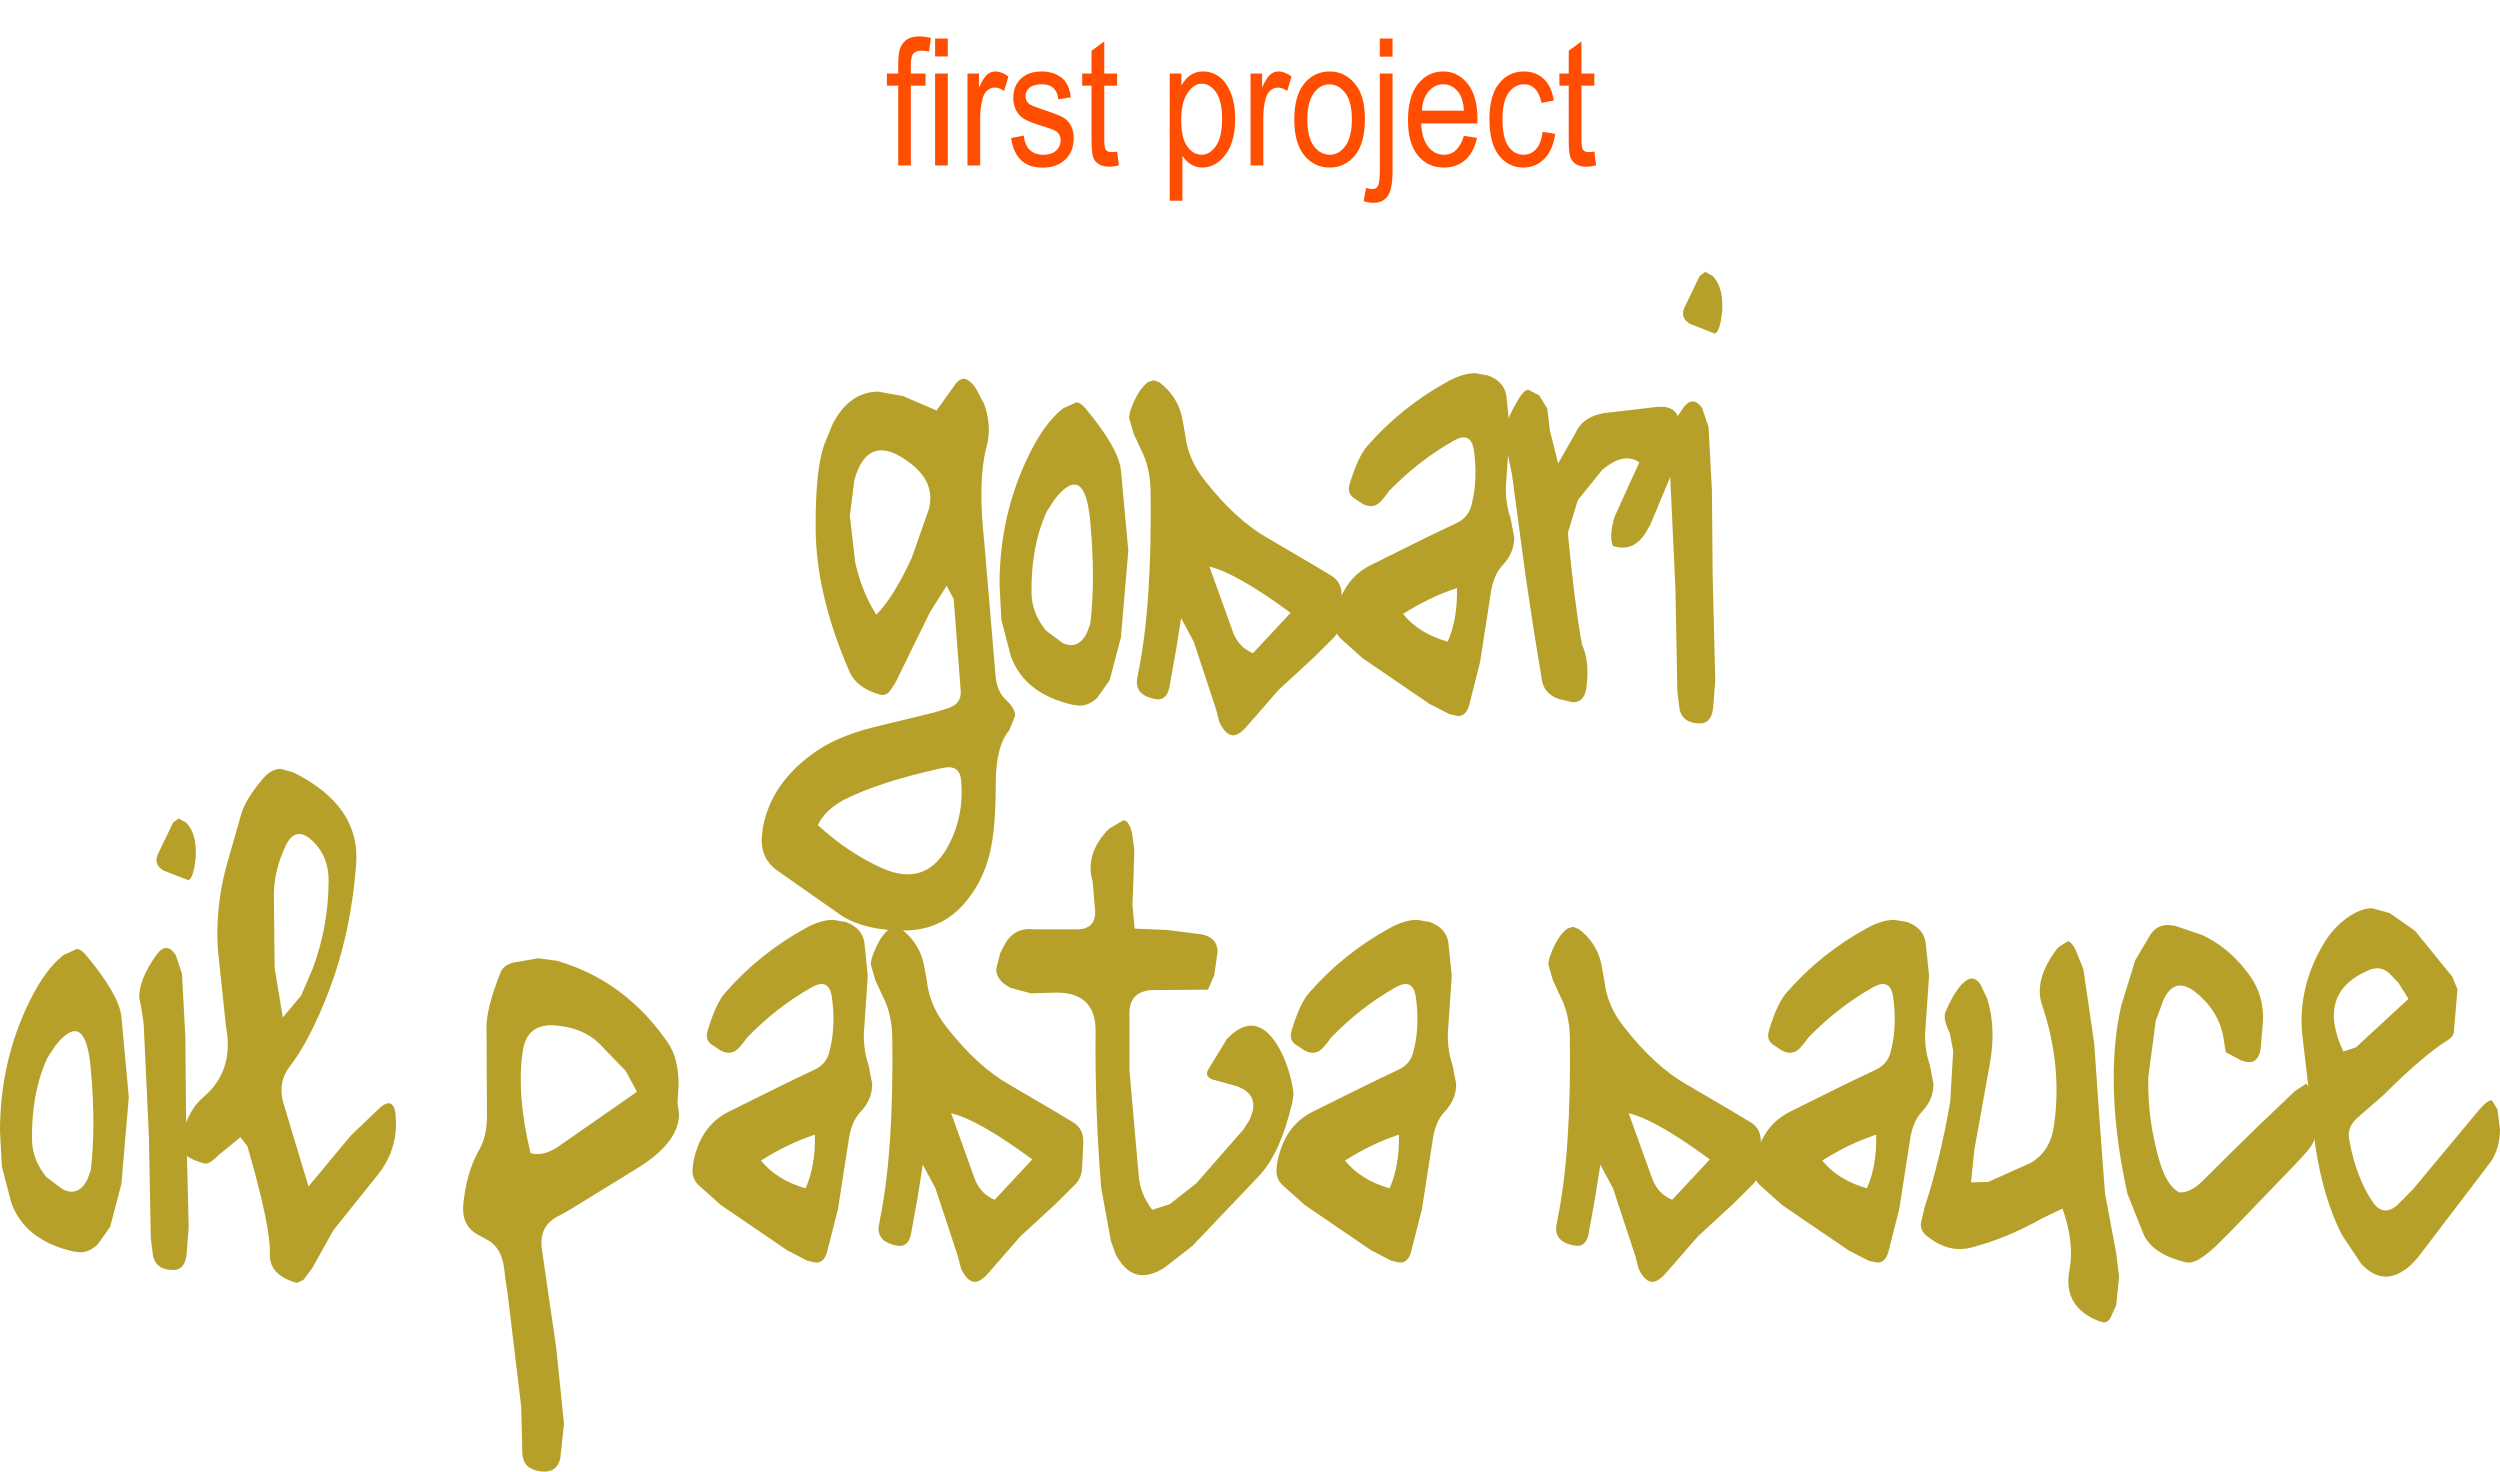 <svg width="423" height="249" viewBox="0 0 423 249" fill="none" xmlns="http://www.w3.org/2000/svg">
<path d="M151.978 28V14.494H150.059V12.443H151.978V10.788C151.978 9.567 152.104 8.654 152.358 8.049C152.612 7.434 152.998 6.965 153.516 6.643C154.043 6.32 154.702 6.159 155.493 6.159C156.108 6.159 156.782 6.247 157.515 6.423L157.192 8.723C156.743 8.625 156.318 8.576 155.918 8.576C155.273 8.576 154.81 8.747 154.526 9.089C154.253 9.421 154.116 10.06 154.116 11.008V12.443H156.606V14.494H154.116V28H151.978ZM158.218 9.558V6.525H160.371V9.558H158.218ZM158.218 28V12.443H160.371V28H158.218ZM163.696 28V12.443H165.645V14.802C166.143 13.708 166.597 12.985 167.007 12.634C167.427 12.273 167.896 12.092 168.413 12.092C169.136 12.092 169.873 12.375 170.625 12.941L169.893 15.388C169.355 15.007 168.833 14.816 168.325 14.816C167.866 14.816 167.446 14.977 167.065 15.3C166.685 15.622 166.416 16.071 166.26 16.648C165.986 17.653 165.85 18.723 165.85 19.855V28H163.696ZM171.079 23.356L173.218 22.946C173.345 24.04 173.691 24.855 174.258 25.393C174.824 25.92 175.576 26.184 176.514 26.184C177.451 26.184 178.174 25.954 178.682 25.495C179.199 25.026 179.458 24.436 179.458 23.723C179.458 23.107 179.238 22.629 178.799 22.287C178.496 22.053 177.764 21.76 176.602 21.408C174.922 20.891 173.799 20.451 173.232 20.09C172.666 19.729 172.227 19.245 171.914 18.64C171.602 18.034 171.445 17.346 171.445 16.574C171.445 15.246 171.87 14.167 172.72 13.337C173.569 12.507 174.746 12.092 176.25 12.092C177.197 12.092 178.027 12.263 178.74 12.604C179.463 12.946 180.015 13.405 180.396 13.981C180.776 14.558 181.04 15.383 181.187 16.457L179.077 16.809C178.882 15.109 177.959 14.26 176.309 14.26C175.371 14.26 174.673 14.45 174.214 14.831C173.755 15.202 173.525 15.681 173.525 16.267C173.525 16.843 173.745 17.297 174.185 17.629C174.448 17.824 175.229 18.137 176.528 18.566C178.315 19.143 179.473 19.602 180 19.943C180.527 20.275 180.938 20.734 181.23 21.32C181.523 21.896 181.67 22.585 181.67 23.386C181.67 24.87 181.196 26.071 180.249 26.989C179.312 27.907 178.027 28.366 176.396 28.366C173.34 28.366 171.567 26.696 171.079 23.356ZM189.023 25.642L189.316 27.971C188.721 28.127 188.184 28.205 187.705 28.205C186.953 28.205 186.348 28.059 185.889 27.766C185.43 27.463 185.112 27.053 184.937 26.535C184.771 26.018 184.688 24.987 184.688 23.444V14.494H183.105V12.443H184.688V8.591L186.841 7.009V12.443H189.023V14.494H186.841V23.591C186.841 24.431 186.904 24.973 187.031 25.217C187.217 25.568 187.563 25.744 188.071 25.744C188.315 25.744 188.633 25.71 189.023 25.642ZM197.915 33.962V12.443H199.893V14.465C200.381 13.625 200.923 13.02 201.519 12.648C202.114 12.277 202.798 12.092 203.569 12.092C204.575 12.092 205.483 12.39 206.294 12.985C207.104 13.581 207.754 14.489 208.242 15.71C208.74 16.921 208.989 18.381 208.989 20.09C208.989 22.736 208.433 24.777 207.319 26.213C206.216 27.639 204.917 28.352 203.423 28.352C202.759 28.352 202.139 28.181 201.562 27.839C200.986 27.497 200.488 27.014 200.068 26.389V33.962H197.915ZM199.863 20.31C199.863 22.321 200.2 23.806 200.874 24.763C201.548 25.71 202.363 26.184 203.32 26.184C204.238 26.184 205.044 25.69 205.737 24.704C206.431 23.718 206.777 22.194 206.777 20.134C206.777 18.102 206.44 16.599 205.767 15.622C205.093 14.646 204.272 14.157 203.306 14.157C202.437 14.157 201.646 14.685 200.933 15.739C200.22 16.784 199.863 18.308 199.863 20.31ZM211.597 28V12.443H213.545V14.802C214.043 13.708 214.497 12.985 214.907 12.634C215.327 12.273 215.796 12.092 216.313 12.092C217.036 12.092 217.773 12.375 218.525 12.941L217.793 15.388C217.256 15.007 216.733 14.816 216.226 14.816C215.767 14.816 215.347 14.977 214.966 15.3C214.585 15.622 214.316 16.071 214.16 16.648C213.887 17.653 213.75 18.723 213.75 19.855V28H211.597ZM218.994 20.222C218.994 17.536 219.556 15.51 220.679 14.143C221.812 12.775 223.242 12.092 224.971 12.092C226.67 12.092 228.091 12.775 229.233 14.143C230.376 15.51 230.947 17.482 230.947 20.061C230.947 22.854 230.386 24.934 229.263 26.301C228.14 27.668 226.709 28.352 224.971 28.352C223.262 28.352 221.836 27.668 220.693 26.301C219.561 24.924 218.994 22.898 218.994 20.222ZM221.206 20.222C221.206 22.233 221.572 23.732 222.305 24.719C223.037 25.695 223.945 26.184 225.029 26.184C226.045 26.184 226.914 25.69 227.637 24.704C228.369 23.708 228.735 22.214 228.735 20.222C228.735 18.22 228.369 16.73 227.637 15.754C226.904 14.768 225.996 14.274 224.912 14.274C223.887 14.274 223.013 14.768 222.29 15.754C221.567 16.74 221.206 18.23 221.206 20.222ZM233.467 9.587V6.525H235.62V9.587H233.467ZM230.728 34.035L231.138 31.794C231.567 31.931 231.904 31.999 232.148 31.999C232.607 31.999 232.939 31.818 233.145 31.457C233.359 31.096 233.467 30.207 233.467 28.791V12.443H235.62V28.85C235.62 30.969 235.347 32.409 234.8 33.171C234.263 33.933 233.472 34.313 232.427 34.313C231.841 34.313 231.274 34.221 230.728 34.035ZM247.69 22.99L249.917 23.327C249.546 24.987 248.872 26.242 247.896 27.092C246.929 27.932 245.728 28.352 244.292 28.352C242.485 28.352 241.021 27.668 239.897 26.301C238.784 24.924 238.228 22.941 238.228 20.354C238.228 17.668 238.789 15.622 239.912 14.216C241.045 12.8 242.476 12.092 244.204 12.092C245.854 12.092 247.231 12.785 248.335 14.172C249.438 15.559 249.99 17.565 249.99 20.192L249.976 20.895H240.454C240.542 22.644 240.947 23.962 241.67 24.851C242.393 25.739 243.271 26.184 244.307 26.184C245.928 26.184 247.056 25.119 247.69 22.99ZM240.586 18.727H247.705C247.607 17.38 247.319 16.374 246.841 15.71C246.147 14.743 245.264 14.26 244.189 14.26C243.223 14.26 242.397 14.665 241.714 15.476C241.03 16.276 240.654 17.36 240.586 18.727ZM261.006 22.302L263.13 22.639C262.886 24.494 262.271 25.91 261.284 26.887C260.308 27.863 259.131 28.352 257.754 28.352C256.084 28.352 254.707 27.668 253.623 26.301C252.549 24.924 252.012 22.893 252.012 20.207C252.012 17.502 252.554 15.476 253.638 14.128C254.731 12.771 256.133 12.092 257.842 12.092C259.16 12.092 260.269 12.502 261.167 13.322C262.075 14.143 262.656 15.373 262.91 17.014L260.815 17.409C260.61 16.355 260.254 15.568 259.746 15.051C259.238 14.523 258.628 14.26 257.915 14.26C256.851 14.26 255.967 14.733 255.264 15.681C254.57 16.618 254.224 18.112 254.224 20.163C254.224 22.282 254.556 23.815 255.22 24.763C255.894 25.71 256.753 26.184 257.798 26.184C258.618 26.184 259.316 25.871 259.893 25.246C260.479 24.611 260.85 23.63 261.006 22.302ZM269.766 25.642L270.059 27.971C269.463 28.127 268.926 28.205 268.447 28.205C267.695 28.205 267.09 28.059 266.631 27.766C266.172 27.463 265.854 27.053 265.679 26.535C265.513 26.018 265.43 24.987 265.43 23.444V14.494H263.848V12.443H265.43V8.591L267.583 7.009V12.443H269.766V14.494H267.583V23.591C267.583 24.431 267.646 24.973 267.773 25.217C267.959 25.568 268.306 25.744 268.813 25.744C269.058 25.744 269.375 25.71 269.766 25.642Z" fill="#FF4E00"/>
<path d="M161.182 65.651C161.855 64.609 162.462 64.085 163.009 64.085C163.636 64.085 164.329 64.609 165.087 65.651L166.539 68.404C167.423 70.908 167.548 73.327 166.915 75.66C165.906 79.455 165.78 84.817 166.539 91.739L168.426 114.077C168.551 116.037 169.184 117.519 170.312 118.522C171.275 119.439 171.764 120.298 171.764 121.084L170.754 123.588C169.244 125.384 168.485 128.367 168.485 132.536C168.485 137.832 168.129 141.856 167.416 144.609C166.704 147.362 165.569 149.761 164.012 151.806C161.281 155.516 157.653 157.398 153.114 157.437H152.797C148.516 157.437 145.053 156.605 142.407 154.933L131.509 147.297C129.748 146.045 128.864 144.314 128.864 142.105L129.055 140.165C129.939 135.203 132.73 131.008 137.433 127.587C139.907 125.712 143.311 124.204 147.632 123.084L157.963 120.58L160.608 119.767C161.954 119.269 162.6 118.351 162.561 117.014L161.367 101.368L160.173 99.113L157.402 103.492L154.44 109.502L151.544 115.447L150.601 116.889C150.099 117.519 149.506 117.722 148.839 117.519C146.194 116.765 144.472 115.434 143.674 113.514C139.933 104.881 138.047 96.852 138.007 89.425C137.968 82.379 138.509 77.496 139.643 74.782L140.837 71.839C142.724 68.129 145.33 66.267 148.648 66.267L152.804 67.021L158.471 69.459L161.182 65.644V65.651ZM149.341 146.93C154.381 149.139 158.161 147.723 160.674 142.676C162.31 139.464 162.963 135.937 162.627 132.103C162.502 130.268 161.492 129.54 159.605 129.914C152.507 131.454 146.926 133.25 142.856 135.295C140.672 136.462 139.181 137.904 138.383 139.615C141.787 142.741 145.435 145.186 149.341 146.936V146.93ZM154.255 94.433L157.151 86.174C157.95 83.172 156.901 80.563 154.005 78.354C149.262 74.723 146.108 75.686 144.558 81.232L143.799 87.236L144.683 95.056C145.442 98.477 146.636 101.46 148.272 104.003C150.159 102.128 152.158 98.936 154.255 94.426V94.433Z" fill="#B7A029"/>
<path d="M189.648 107.883L187.761 115.08L185.683 118.023C184.759 118.941 183.75 119.4 182.662 119.4L181.593 119.275C176.052 118.023 172.522 115.251 171.012 110.951L169.435 104.881L169.118 98.936C169.118 91.011 170.794 83.65 174.158 76.847C175.92 73.261 177.833 70.672 179.891 69.086L182.094 68.083C182.556 68.083 183.038 68.378 183.546 68.961C187.326 73.464 189.357 76.971 189.654 79.475L190.914 93.181L189.654 107.883H189.648ZM177.114 86.548C175.306 90.513 174.449 95.141 174.534 100.437C174.574 102.646 175.392 104.737 176.988 106.697L179.759 108.762C181.481 109.594 182.846 109.076 183.856 107.195L184.482 105.504C185.07 100.496 185.07 94.8 184.482 88.422C183.895 81.5 181.903 80.163 178.499 84.417L177.114 86.548Z" fill="#B7A029"/>
<path d="M199.029 109.764L197.835 116.398C197.498 117.899 196.7 118.528 195.44 118.272C193.342 117.899 192.313 116.896 192.352 115.27L192.603 113.769C194.153 106.258 194.846 96.039 194.681 83.106C194.642 80.353 194.074 77.954 192.979 75.909L192.412 74.657L191.845 73.471L191.027 70.652L191.218 69.591C192.056 67.172 193.065 65.52 194.239 64.648L195.183 64.334L196.192 64.707C198.164 66.208 199.424 68.129 199.972 70.462L200.539 73.53C200.829 76.322 201.964 78.951 203.943 81.415C207.387 85.794 210.87 88.986 214.399 90.992L222.395 95.685L225.416 97.501C226.465 98.208 226.993 99.231 226.993 100.568V101.132L226.801 105.071C226.762 106.199 226.379 107.136 225.667 107.89L222.263 111.272L216.345 116.719L211.055 122.789C210.131 123.87 209.333 124.414 208.66 124.414C207.822 124.414 207.044 123.687 206.331 122.225L205.764 120.036L201.984 108.585L199.84 104.58L199.022 109.771L199.029 109.764ZM218.364 103.695C212.321 99.231 207.743 96.622 204.636 95.875L208.667 107.077C209.34 108.748 210.448 109.896 212.005 110.518L218.364 103.695Z" fill="#B7A029"/>
<path d="M254.825 81.854C254.7 83.899 254.95 85.84 255.584 87.675L256.211 90.926C256.211 92.676 255.557 94.243 254.258 95.619C253.295 96.622 252.642 98.058 252.305 99.939L250.418 112.078L248.591 119.275C248.255 120.527 247.628 121.15 246.704 121.15L245.253 120.835L241.849 119.085L230.575 111.39L226.736 107.949C226.102 107.28 225.792 106.467 225.792 105.51L225.918 104.324C226.676 100.195 228.629 97.317 231.776 95.691L240.846 91.188L243.683 89.812L246.454 88.501C247.799 87.878 248.637 86.856 248.974 85.433C249.732 82.556 249.858 79.403 249.35 75.981C248.974 73.982 247.859 73.497 246.012 74.539C242.021 76.794 238.372 79.632 235.054 83.047L234.362 83.985L233.669 84.797C232.785 85.754 231.736 85.905 230.522 85.237L229.387 84.483C228.339 83.899 228.002 83.021 228.378 81.854C229.302 78.767 230.311 76.617 231.4 75.411C235.219 71.032 239.751 67.401 245.002 64.524C246.678 63.606 248.215 63.147 249.6 63.147L251.744 63.521C253.592 64.189 254.64 65.356 254.891 67.028L255.458 72.599L254.832 81.861L254.825 81.854ZM237.383 103.878C239.19 106.087 241.704 107.654 244.943 108.571C246.078 106.028 246.599 103 246.52 99.5C243.452 100.503 240.411 101.964 237.39 103.878H237.383Z" fill="#B7A029"/>
<path d="M273.217 87.36L277.373 78.223C275.612 77.017 273.508 77.45 271.073 79.534L266.977 84.601L265.275 90.172C266.033 98.097 266.825 104.396 267.669 109.07C268.553 110.905 268.804 113.304 268.428 116.267C268.217 117.977 267.465 118.83 266.159 118.83L263.705 118.266C262.022 117.637 261.079 116.535 260.868 114.949L259.417 106.002L258.097 97.238L255.828 80.281L254.885 75.713L254.508 73.963C254.508 72.252 255.412 69.957 257.213 67.08C257.715 66.326 258.176 65.953 258.599 65.953L260.426 66.89L261.811 69.145L262.253 72.901L263.639 78.407L266.535 73.34C267.333 71.465 268.949 70.318 271.383 69.898L280.513 68.837C282.737 68.673 283.957 69.564 284.168 71.524L284.294 73.903L283.41 78.787L279.253 88.737L278.435 90.179C277.011 92.388 275.163 93.122 272.894 92.368C272.432 91.201 272.538 89.53 273.211 87.36H273.217Z" fill="#B7A029"/>
<path d="M289.782 97.435L290.224 115.08L289.848 119.964C289.597 121.589 288.859 122.402 287.645 122.402C285.712 122.402 284.557 121.609 284.181 120.023L283.805 116.955L283.489 99.808L282.605 80.786L282.288 78.531L281.846 76.217C281.846 74.172 282.829 71.773 284.808 69.02C285.897 67.519 286.972 67.539 288.021 69.086L289.089 72.278L289.657 82.975L289.782 97.428V97.435ZM290.158 56.448L286.002 54.823C284.867 54.193 284.511 53.322 284.933 52.194L287.579 46.688L288.522 46L289.782 46.688C290.871 47.816 291.418 49.461 291.418 51.63V52.319C291.207 54.823 290.785 56.199 290.158 56.448Z" fill="#B7A029"/>
<path d="M20.53 200.37L18.643 207.568L16.565 210.511C15.641 211.428 14.632 211.887 13.543 211.887L12.475 211.763C6.933 210.511 3.404 207.738 1.893 203.438L0.317 197.368L0 191.423C0 183.499 1.676 176.138 5.04 169.334C6.801 165.748 8.715 163.159 10.773 161.573L12.976 160.57C13.438 160.57 13.919 160.865 14.427 161.448C18.207 165.952 20.239 169.458 20.536 171.962L21.796 185.668L20.536 200.37H20.53ZM7.995 179.035C6.188 183 5.33 187.628 5.416 192.924C5.456 195.133 6.274 197.224 7.87 199.184L10.641 201.249C12.363 202.081 13.728 201.563 14.738 199.682L15.364 197.991C15.951 192.983 15.951 187.287 15.364 180.909C14.777 173.988 12.785 172.65 9.381 176.905L7.995 179.035Z" fill="#B7A029"/>
<path d="M31.487 189.922L31.929 207.568L31.553 212.451C31.302 214.076 30.564 214.889 29.35 214.889C27.417 214.889 26.262 214.096 25.886 212.51L25.51 209.442L25.194 192.295L24.31 173.273L23.993 171.018L23.551 168.705C23.551 166.659 24.534 164.26 26.513 161.507C27.601 160.006 28.677 160.026 29.726 161.573L30.794 164.765L31.362 175.462L31.487 189.916V189.922ZM31.87 148.935L27.714 147.31C26.579 146.681 26.223 145.809 26.645 144.681L29.29 139.175L30.234 138.487L31.494 139.175C32.582 140.303 33.13 141.948 33.13 144.118V144.806C32.919 147.31 32.496 148.686 31.87 148.935Z" fill="#B7A029"/>
<path d="M59.385 192.111L64.359 187.353C65.831 186.147 66.688 186.54 66.939 188.539L67.005 190.106C67.005 193.442 65.87 196.47 63.601 199.177L56.423 208.125L52.835 214.568L51.324 216.567L50.255 217.065L49.813 216.941C46.957 216.062 45.571 214.457 45.657 212.123C45.782 209.206 44.523 203.156 41.877 193.98L40.683 192.413L37.028 195.415C35.894 196.542 35.076 197.021 34.574 196.857C32.556 196.313 31.276 195.585 30.735 194.668L30.484 193.54L30.676 192.413C31.434 189.372 32.668 187.117 34.39 185.655C37.919 182.692 39.199 178.687 38.229 173.64L36.844 160.439C36.593 155.975 37.035 151.511 38.163 147.048L40.802 137.792C41.264 136.128 42.477 134.122 44.456 131.782C45.42 130.654 46.429 130.091 47.478 130.091L49.556 130.654C57.195 134.41 60.764 139.602 60.263 146.235C59.676 154.081 58.099 161.317 55.539 167.951C53.441 173.372 51.278 177.527 49.055 180.405C47.669 182.201 47.293 184.246 47.92 186.54L52.201 200.744L59.379 192.111H59.385ZM50.948 168.455L52.96 163.762C54.682 159.089 55.566 154.232 55.605 149.185C55.645 146.432 54.807 144.203 53.085 142.492C51.067 140.447 49.477 140.677 48.296 143.18C46.996 145.973 46.343 148.726 46.343 151.439L46.469 163.828L47.854 172.152L50.941 168.462L50.948 168.455Z" fill="#B7A029"/>
<path d="M114.641 186.54L114.892 188.48C114.892 191.607 112.668 194.589 108.216 197.427L96.315 204.749L94.738 205.627C92.258 206.755 91.255 208.734 91.717 211.572L94.111 228.031L95.431 240.925L94.804 246.745C94.468 248.246 93.564 249 92.093 249L91.275 248.934C89.428 248.639 88.465 247.643 88.379 245.932L88.187 237.988L85.859 218.652L85.542 216.587L85.291 214.522C84.995 212.103 83.926 210.452 82.079 209.58L80.819 208.892C79.183 207.974 78.365 206.578 78.365 204.697V204.008C78.701 200.298 79.605 197.146 81.069 194.556C81.953 193.016 82.389 191.135 82.389 188.926L82.323 174.034C82.237 171.903 83.035 168.718 84.717 164.457C85.008 163.749 85.681 163.225 86.73 162.891L91.077 162.137L94.29 162.576C101.975 164.831 108.209 169.439 112.992 176.406C114.206 178.156 114.819 180.536 114.819 183.538L114.628 186.54H114.641ZM94.738 193.803L107.774 184.731L105.887 181.224L101.355 176.531C99.593 174.82 97.219 173.817 94.237 173.529C90.833 173.155 88.906 174.617 88.445 177.907C87.732 182.745 88.174 188.48 89.764 195.114C91.314 195.533 92.977 195.094 94.738 193.803Z" fill="#B7A029"/>
<path d="M146.194 174.342C146.069 176.387 146.319 178.327 146.953 180.162L147.579 183.413C147.579 185.163 146.926 186.73 145.627 188.107C144.663 189.109 144.01 190.545 143.674 192.426L141.787 204.565L139.96 211.763C139.623 213.015 138.997 213.637 138.073 213.637L136.622 213.323L133.218 211.572L121.944 203.877L118.104 200.436C117.471 199.767 117.161 198.955 117.161 197.998L117.286 196.811C118.045 192.682 119.998 189.804 123.144 188.179L132.215 183.676L135.052 182.299L137.822 180.988C139.168 180.365 140.006 179.343 140.343 177.92C141.101 175.043 141.226 171.89 140.719 168.469C140.342 166.469 139.228 165.984 137.38 167.027C133.389 169.281 129.741 172.12 126.423 175.535L125.73 176.472L125.038 177.285C124.154 178.242 123.105 178.392 121.891 177.724L120.756 176.97C119.707 176.387 119.371 175.508 119.747 174.342C120.671 171.254 121.68 169.104 122.768 167.898C126.588 163.52 131.12 159.888 136.371 157.011C138.047 156.093 139.584 155.634 140.969 155.634L143.113 156.008C144.96 156.677 146.009 157.843 146.26 159.515L146.827 165.086L146.201 174.348L146.194 174.342ZM128.745 196.365C130.553 198.574 133.066 200.141 136.305 201.059C137.44 198.515 137.961 195.487 137.882 191.987C134.814 192.99 131.773 194.452 128.752 196.365H128.745Z" fill="#B7A029"/>
<path d="M155.324 202.245L154.13 208.878C153.794 210.38 152.995 211.009 151.735 210.753C149.638 210.38 148.608 209.377 148.648 207.751L148.899 206.25C150.449 198.738 151.142 188.519 150.977 175.587C150.937 172.834 150.37 170.435 149.275 168.39L148.707 167.138L148.14 165.952L147.322 163.133L147.513 162.071C148.351 159.652 149.36 158.001 150.535 157.129L151.478 156.814L152.487 157.188C154.46 158.689 155.72 160.609 156.267 162.943L156.835 166.011C157.125 168.803 158.26 171.431 160.239 173.896C163.682 178.274 167.166 181.467 170.695 183.472L178.69 188.166L181.712 189.981C182.761 190.689 183.288 191.712 183.288 193.049V193.613L183.097 197.552C183.057 198.679 182.675 199.617 181.962 200.37L178.558 203.753L172.641 209.2L167.35 215.269C166.427 216.351 165.628 216.895 164.956 216.895C164.118 216.895 163.339 216.167 162.627 214.706L162.06 212.516L158.279 201.065L156.135 197.06L155.317 202.252L155.324 202.245ZM174.66 196.175C168.617 191.712 164.039 189.103 160.931 188.356L164.962 199.558C165.635 201.229 166.743 202.376 168.3 202.999L174.66 196.175Z" fill="#B7A029"/>
<path d="M197.769 157.385L203.185 158.073C205.032 158.407 205.975 159.364 206.021 160.95L205.454 165.021L204.385 167.459L194.688 167.525C192.333 167.774 191.139 169.026 191.099 171.281V181.041L192.676 199.001C192.841 201 193.599 202.901 194.945 204.697L197.907 203.759L202.439 200.193L210.435 191.056L211.378 189.555C212.889 186.429 211.899 184.423 208.416 183.544L205.203 182.666C204.28 182.332 204.009 181.788 204.385 181.041L207.598 175.784C210.665 172.572 213.436 172.801 215.91 176.472C217.21 178.517 218.133 180.936 218.681 183.728L218.872 185.104L218.681 186.415C217.335 192.256 215.428 196.47 212.948 199.053L201.74 210.819L197.082 214.45C195.697 215.328 194.457 215.761 193.368 215.761C191.561 215.761 190.03 214.594 188.77 212.254L187.952 209.94L186.316 200.928C185.604 192.249 185.287 183.446 185.373 174.519C185.413 170.094 183.17 167.905 178.638 167.951L174.416 168.075L170.952 167.138C169.356 166.306 168.557 165.244 168.557 163.946L169.25 161.252L169.883 160C170.979 157.87 172.694 156.958 175.049 157.247H182.418C184.35 157.162 185.314 156.185 185.314 154.304L184.872 149.112C183.948 146.025 184.872 143.062 187.642 140.224L190.096 138.782C190.683 138.782 191.165 139.51 191.548 140.971L191.924 143.724L191.798 148.418L191.607 153.111L191.983 157.116L197.775 157.365L197.769 157.385Z" fill="#B7A029"/>
<path d="M245.002 174.342C244.877 176.387 245.128 178.327 245.761 180.162L246.388 183.413C246.388 185.163 245.735 186.73 244.435 188.107C243.472 189.109 242.819 190.545 242.482 192.426L240.596 204.565L238.768 211.763C238.432 213.015 237.805 213.637 236.882 213.637L235.43 213.323L232.026 211.572L220.752 203.877L216.913 200.436C216.279 199.767 215.969 198.955 215.969 197.998L216.095 196.811C216.853 192.682 218.806 189.804 221.953 188.179L231.024 183.676L233.86 182.299L236.631 180.988C237.977 180.365 238.814 179.343 239.151 177.92C239.91 175.043 240.035 171.89 239.527 168.469C239.151 166.469 238.036 165.984 236.189 167.027C232.198 169.281 228.55 172.12 225.231 175.535L224.539 176.472L223.846 177.285C222.962 178.242 221.913 178.392 220.699 177.724L219.565 176.97C218.516 176.387 218.179 175.508 218.555 174.342C219.479 171.254 220.488 169.104 221.577 167.898C225.396 163.52 229.928 159.888 235.18 157.011C236.855 156.093 238.392 155.634 239.778 155.634L241.922 156.008C243.769 156.677 244.818 157.843 245.068 159.515L245.636 165.086L245.009 174.348L245.002 174.342ZM227.56 196.365C229.368 198.574 231.881 200.141 235.12 201.059C236.255 198.515 236.776 195.487 236.697 191.987C233.629 192.99 230.588 194.452 227.567 196.365H227.56Z" fill="#B7A029"/>
<path d="M269.965 202.245L268.771 208.878C268.435 210.38 267.636 211.009 266.376 210.753C264.279 210.38 263.249 209.377 263.289 207.751L263.54 206.25C265.09 198.738 265.783 188.519 265.618 175.587C265.578 172.834 265.011 170.435 263.916 168.39L263.348 167.138L262.781 165.952L261.963 163.133L262.154 162.071C262.992 159.652 264.001 158.001 265.176 157.129L266.119 156.814L267.128 157.188C269.101 158.689 270.361 160.609 270.908 162.943L271.476 166.011C271.766 168.803 272.901 171.431 274.88 173.896C278.323 178.274 281.806 181.467 285.336 183.472L293.331 188.166L296.353 189.981C297.402 190.689 297.929 191.712 297.929 193.049V193.613L297.738 197.552C297.698 198.679 297.316 199.617 296.603 200.37L293.199 203.753L287.282 209.2L281.991 215.269C281.068 216.351 280.269 216.895 279.597 216.895C278.759 216.895 277.98 216.167 277.268 214.706L276.7 212.516L272.92 201.065L270.776 197.06L269.958 202.252L269.965 202.245ZM289.301 196.175C283.258 191.712 278.68 189.103 275.572 188.356L279.603 199.558C280.276 201.229 281.384 202.376 282.941 202.999L289.301 196.175Z" fill="#B7A029"/>
<path d="M325.762 174.342C325.636 176.387 325.887 178.327 326.52 180.162L327.147 183.413C327.147 185.163 326.494 186.73 325.194 188.107C324.231 189.109 323.578 190.545 323.242 192.426L321.355 204.565L319.528 211.763C319.191 213.015 318.564 213.637 317.641 213.637L316.19 213.323L312.786 211.572L301.511 203.877L297.672 200.436C297.039 199.767 296.729 198.955 296.729 197.998L296.854 196.811C297.613 192.682 299.565 189.804 302.712 188.179L311.783 183.676L314.619 182.299L317.39 180.988C318.736 180.365 319.574 179.343 319.91 177.92C320.669 175.043 320.794 171.89 320.286 168.469C319.91 166.469 318.795 165.984 316.948 167.027C312.957 169.281 309.309 172.12 305.991 175.535L305.298 176.472L304.605 177.285C303.721 178.242 302.672 178.392 301.459 177.724L300.324 176.97C299.275 176.387 298.939 175.508 299.315 174.342C300.238 171.254 301.248 169.104 302.336 167.898C306.156 163.52 310.688 159.888 315.939 157.011C317.614 156.093 319.152 155.634 320.537 155.634L322.681 156.008C324.528 156.677 325.577 157.843 325.828 159.515L326.395 165.086L325.768 174.348L325.762 174.342ZM308.319 196.365C310.127 198.574 312.64 200.141 315.879 201.059C317.014 198.515 317.535 195.487 317.456 191.987C314.389 192.99 311.347 194.452 308.326 196.365H308.319Z" fill="#B7A029"/>
<path d="M345.348 206.25C341.482 208.42 337.577 210.026 333.632 211.068C330.986 211.776 328.427 211.107 325.946 209.069C325.313 208.525 325.003 207.921 325.003 207.253V207.063L325.63 204.31C327.391 198.968 328.842 193.003 329.977 186.415L330.478 177.842L329.911 174.84C329.113 173.175 328.862 171.982 329.152 171.274C330.241 168.731 331.316 167.02 332.365 166.142C333.414 165.224 334.338 165.388 335.136 166.64L336.205 168.895C337.253 172.146 337.418 175.797 336.706 179.848L334.061 194.55L333.493 200.056L336.389 199.99L343.507 196.798C345.777 195.546 347.116 193.416 347.538 190.414C348.501 183.656 347.828 176.878 345.526 170.074C344.517 167.158 345.42 163.9 348.231 160.314L349.867 159.253C350.203 159.253 350.625 159.692 351.127 160.564L352.512 164.005L354.339 176.518L355.223 189.221L356.167 201.924L358.053 211.999L358.555 216.069L358.053 220.887L357.044 223.076C356.747 223.535 356.391 223.764 355.975 223.764L355.091 223.515C350.975 221.89 349.339 218.966 350.177 214.752C350.724 211.749 350.322 208.328 348.983 204.487L345.328 206.237L345.348 206.25Z" fill="#B7A029"/>
<path d="M376.083 174.964C375.496 172.211 373.939 169.832 371.425 167.833C369.117 166.037 367.329 166.476 366.075 169.144L364.756 172.709L363.496 182.22C363.371 187.104 364.043 191.98 365.508 196.864C366.306 199.407 367.375 201.039 368.721 201.747C369.941 201.832 371.221 201.229 372.56 199.931L377.283 195.238L382.007 190.61L388.241 184.665L390.194 183.354L391.579 184.855L392.272 189.359C392.272 191.567 391.619 193.403 390.319 194.864L388.492 196.864L377.343 208.439L375.073 210.694C373.015 212.654 371.439 213.637 370.35 213.637L369.849 213.578C366.28 212.746 363.931 211.245 362.797 209.075L359.967 202.003C358.41 194.956 357.638 188.447 357.638 182.476C357.638 178.052 358.053 173.968 358.898 170.212L361.293 162.451L363.813 158.197C364.525 157.07 365.534 156.506 366.834 156.506L367.969 156.631L372.567 158.197C375.628 159.574 378.319 161.848 380.628 165.021C382.264 167.276 383.023 169.858 382.897 172.782L382.521 177.285C382.225 179.54 381.07 180.228 379.058 179.349L376.604 178.038L376.103 174.971L376.083 174.964Z" fill="#B7A029"/>
<path d="M422.558 187.667L423 191.109C423 193.068 422.518 194.845 421.549 196.424L409.015 212.883L407.88 214.07C406.409 215.361 405.023 216.01 403.724 216.01C402.253 216.01 400.848 215.282 399.502 213.821L396.289 209.003C394.191 204.959 392.681 199.931 391.757 193.921L389.488 174.584L389.422 172.768C389.422 168.305 390.616 164.031 393.01 159.941C394.224 157.811 395.781 156.146 397.668 154.933C398.967 154.101 400.208 153.681 401.382 153.681L404.344 154.494L408.625 157.496L414.925 165.257L415.809 167.387L415.183 174.709C415.143 175.168 414.721 175.646 413.923 176.151C411.363 177.737 407.794 180.805 403.216 185.347L399.119 188.913C397.734 190.04 397.186 191.351 397.483 192.852C398.281 197.152 399.601 200.652 401.448 203.366C402.622 205.077 404.008 205.267 405.604 203.93L408.315 201.177L419.464 187.785C420.388 186.704 421.1 186.16 421.608 186.16L422.551 187.661L422.558 187.667ZM405.802 166.266L404.291 164.7C403.282 163.782 402.127 163.592 400.828 164.136C394.825 166.679 393.373 171.267 396.48 177.901L398.624 177.213L407.504 169.013L405.802 166.26V166.266Z" fill="#B7A029"/>
</svg>
